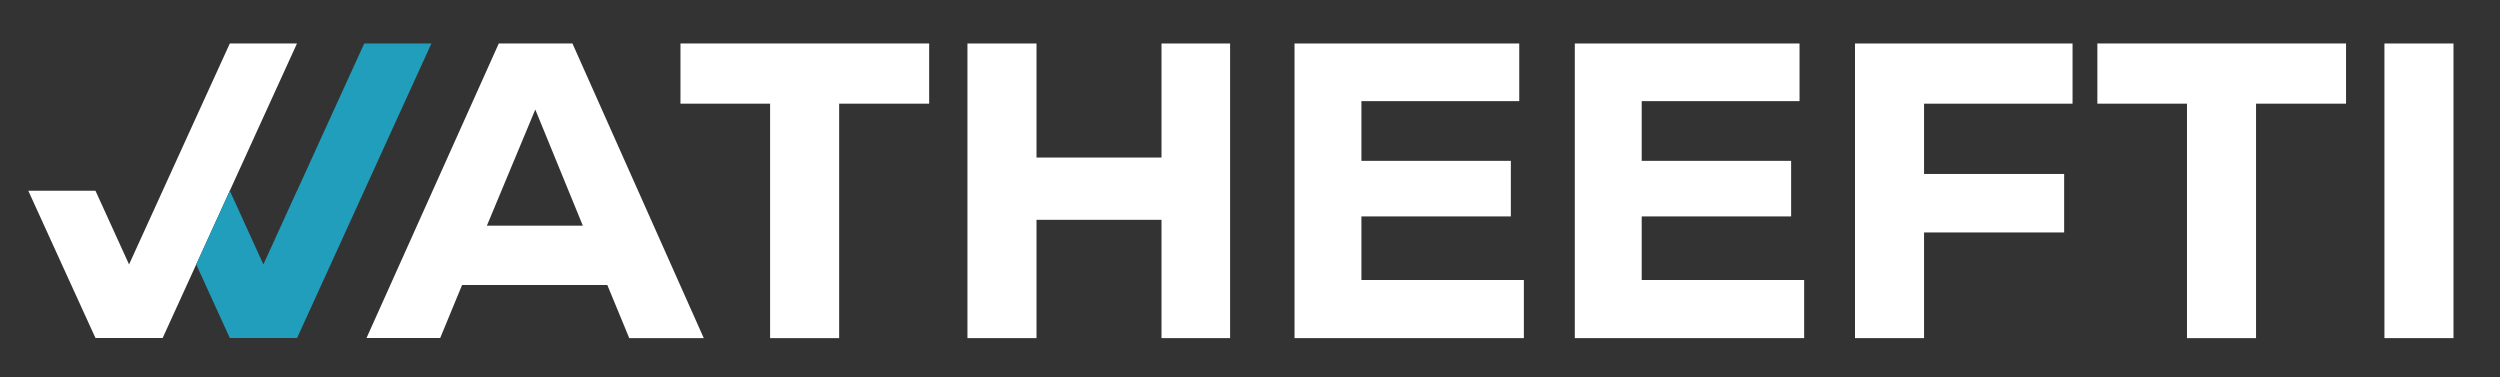 <?xml version="1.0" encoding="UTF-8"?><svg id="Layer_1" xmlns="http://www.w3.org/2000/svg" viewBox="0 0 265 40"><rect x="0" y="0" width="265" height="40" fill="#333333" stroke="none"/><defs><style>.cls-1{fill:#fff;}.cls-2{fill:#219ebc;}</style></defs><g><g><path class="cls-1" d="M64.37,30.21h-15.39l-2.32,5.62h-7.81L52.87,4.61h7.81l13.92,31.23h-7.9l-2.32-5.62Zm-12.76-6.29h10.17l-5.04-12.31-5.13,12.31Z"/><path class="cls-1" d="M98.5,10.99h-9.55v24.85h-7.32V10.99h-9.5V4.61h26.36v6.38Z"/><path class="cls-1" d="M130.39,4.61v31.23h-7.27v-12.54h-13.25v12.54h-7.32V4.61h7.32v12.09h13.25V4.61h7.27Z"/><path class="cls-1" d="M161.53,29.68v6.16h-24.31V4.61h23.82v6.11h-16.73v6.33h15.84v5.89h-15.84v6.74h17.22Z"/><path class="cls-1" d="M191.24,29.68v6.16h-24.31V4.61h23.82v6.11h-16.73v6.33h15.84v5.89h-15.84v6.74h17.22Z"/><path class="cls-1" d="M203.95,10.99v7.45h14.85v6.2h-14.85v11.2h-7.32V4.61h23.06v6.38h-15.75Z"/><path class="cls-1" d="M248.69,10.99h-9.55v24.85h-7.32V10.99h-9.5V4.61h26.36v6.38Z"/><path class="cls-1" d="M252.75,4.61h7.32v31.23h-7.32V4.61Z"/></g><polygon class="cls-1" points="31.48 4.61 27.92 12.41 27.92 12.41 24.36 20.22 24.36 20.22 20.8 28.03 17.24 35.83 17.24 35.83 10.12 35.83 6.56 28.03 3 20.22 10.12 20.22 13.68 28.03 17.24 20.22 17.24 20.22 20.8 12.41 20.8 12.41 24.36 4.61 31.48 4.61"/></g><polygon class="cls-2" points="45.73 4.61 42.17 12.41 42.17 12.41 38.61 20.22 38.61 20.22 35.05 28.03 31.49 35.83 31.49 35.83 24.36 35.83 20.8 28.03 24.36 20.22 27.92 28.03 31.48 20.22 31.49 20.22 35.05 12.41 35.05 12.41 38.61 4.61 45.73 4.61"/></svg>